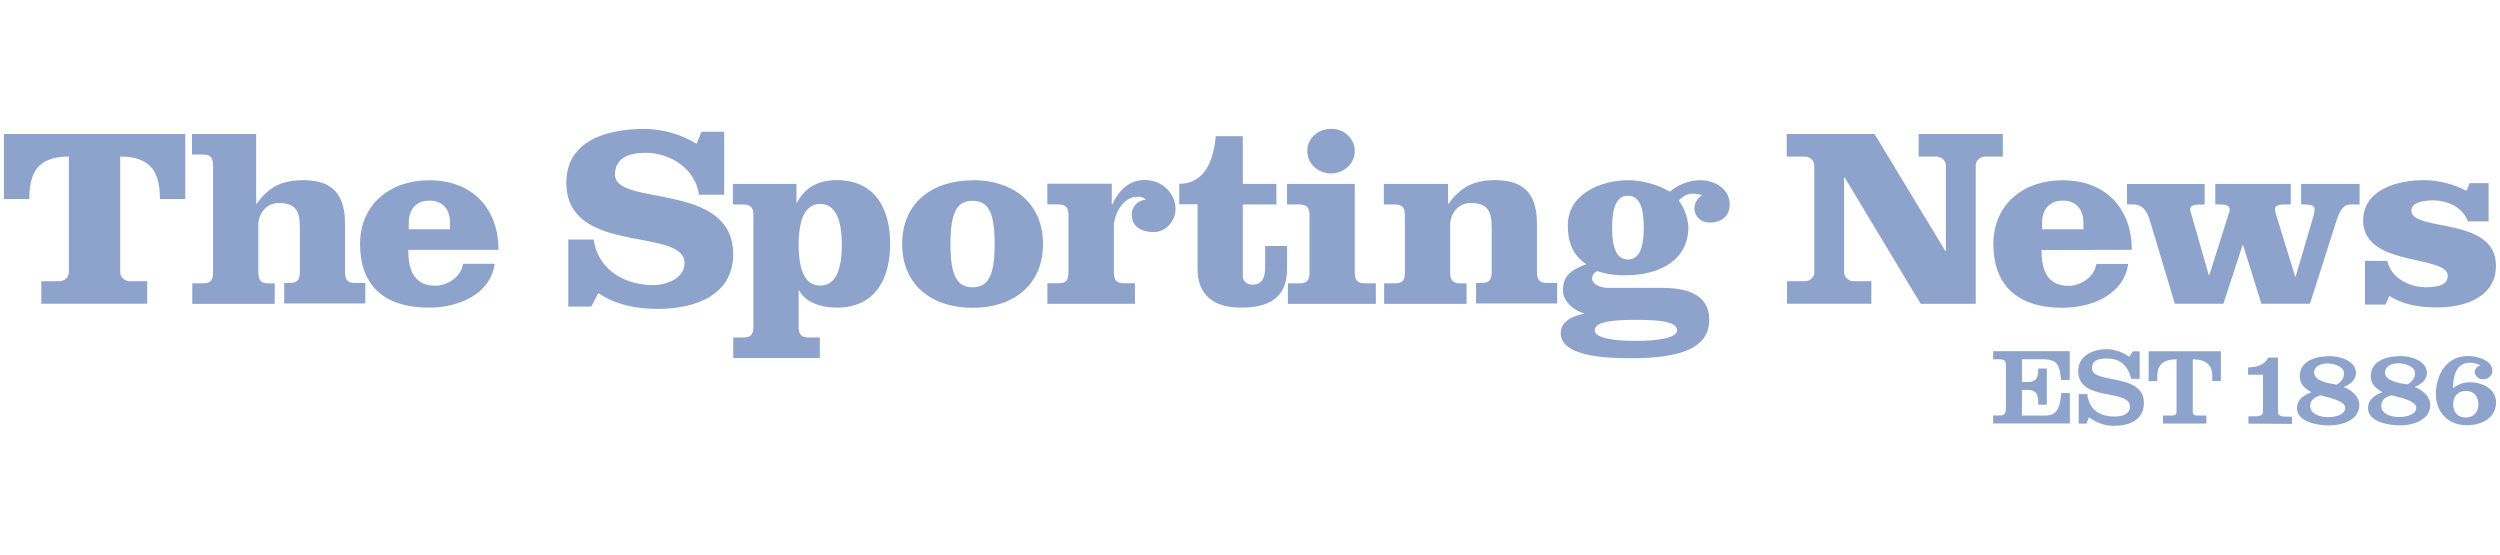 <?xml version="1.0" encoding="utf-8"?>
<svg xmlns="http://www.w3.org/2000/svg" fill="none" height="71" viewBox="0 0 320 71" width="320">
  <g clip-path="url(#clip0_39_954)">
    <path d="M302.72 33.375V38.989H305.345L305.842 37.875C307.657 39.058 309.839 39.352 311.994 39.352C315.595 39.352 319.482 37.979 319.482 34.014C319.482 27.624 308.651 29.757 308.651 26.933C308.651 25.819 310.53 25.654 311.34 25.654C312.307 25.629 313.265 25.853 314.103 26.311C314.941 26.76 315.577 27.485 315.89 28.34H318.542V23.444H316.129L315.706 24.428C314.057 23.556 312.197 23.081 310.3 23.055C306.809 23.055 302.481 24.299 302.481 28.237C302.481 34.23 313.311 32.564 313.311 35.319C313.311 36.761 311.35 36.761 310.318 36.761C309.241 36.726 308.2 36.407 307.325 35.828C306.422 35.267 305.796 34.395 305.575 33.401L302.72 33.384V33.375ZM272.264 26.164H272.992C273.729 26.164 274.631 26.397 275.165 28.159L278.379 38.877H284.596L287.046 31.389H287.119L289.458 38.877H295.675L299.082 28.202C299.607 26.561 300.169 26.173 300.897 26.173H302.03V23.547H294.542V26.173H295.039C295.739 26.173 296.264 26.302 296.264 26.76C296.264 27.062 296.218 27.356 296.126 27.641L293.842 35.405H293.778L291.254 27.183C291.217 27.045 291.199 26.898 291.19 26.76C291.19 26.294 291.715 26.173 292.406 26.173H293.216V23.547H283.555V26.173H284.181C284.872 26.173 285.397 26.302 285.397 26.76C285.397 26.907 285.379 27.045 285.333 27.183L282.791 35.224H282.726L280.424 27.192C280.387 27.054 280.359 26.907 280.35 26.769C280.35 26.302 280.848 26.181 281.575 26.181H282.201V23.556H272.246L272.264 26.164ZM261.388 29.342V28.487C261.388 26.812 262.336 25.68 264.049 25.68C265.762 25.68 266.674 26.829 266.674 28.487V29.342H261.388ZM272.872 31.968C272.872 26.855 269.695 23.072 263.994 23.072C259.003 23.072 255.153 26.155 255.153 31.234C255.153 36.312 258.017 39.395 263.994 39.395C267.77 39.395 271.859 37.694 272.412 33.781H268.332C268.019 35.716 266.029 36.588 264.805 36.588C261.867 36.588 261.314 34.291 261.314 32.002L272.881 31.976L272.872 31.968ZM239.957 17.156H228.703V20.041H230.867C231.558 19.98 232.175 20.464 232.23 21.112C232.23 21.189 232.23 21.276 232.23 21.354V34.688C232.313 35.336 231.816 35.923 231.125 35.992C231.042 36.001 230.95 36.001 230.867 35.992H228.74V38.877H239.534V35.992H237.406C236.715 36.053 236.098 35.569 236.043 34.921C236.043 34.844 236.043 34.757 236.043 34.679V22.727H236.126L245.842 38.885H252.897V21.354C252.814 20.706 253.311 20.119 254.002 20.049C254.085 20.041 254.177 20.041 254.26 20.049H256.359V17.156H245.584V20.041H247.712C248.402 19.98 249.019 20.464 249.075 21.112C249.075 21.189 249.075 21.276 249.075 21.354V32.123H249.001L239.948 17.165L239.957 17.156ZM204.132 42.288C204.132 41.139 206.471 40.941 209.409 40.941C212.347 40.941 214.668 41.139 214.668 42.288C214.668 43.221 212.329 43.635 209.391 43.635C206.453 43.635 204.114 43.238 204.114 42.288M205.578 36.821C205.016 36.821 203.791 36.459 203.791 35.638C203.791 35.215 204.068 34.844 204.491 34.705C205.642 35.094 206.858 35.275 208.074 35.232C212.411 35.232 216.114 33.332 216.114 29.04C216.031 27.831 215.607 26.674 214.889 25.663C216.077 24.385 217.127 24.843 217.882 24.972C217.283 25.335 216.915 25.948 216.887 26.613C216.832 27.589 217.624 28.427 218.674 28.487C218.72 28.487 218.766 28.487 218.812 28.487C220.424 28.487 221.4 27.632 221.4 26.147C221.4 24.178 219.512 23.064 217.587 23.064C216.16 23.098 214.788 23.625 213.747 24.54C212.154 23.616 210.33 23.107 208.461 23.064C204.795 23.064 200.679 24.895 200.679 28.833C200.679 31.173 201.415 32.736 203.055 33.816C201.203 34.507 200.061 35.189 200.061 37.158C200.061 38.6 201.388 39.68 202.714 40.112V40.181C201.351 40.414 199.776 41.114 199.776 42.642C199.776 45.069 203.552 45.855 208.58 45.855C214.032 45.855 218.784 45.035 218.784 40.941C218.784 37.529 215.672 36.847 212.669 36.847H205.569L205.578 36.821ZM208.378 25.05C209.916 25.05 210.404 26.725 210.404 29.144C210.404 31.562 209.906 33.211 208.378 33.211C206.849 33.211 206.352 31.57 206.352 29.144C206.352 26.717 206.849 25.05 208.378 25.05ZM177.13 23.547V26.173H178.566C179.561 26.173 179.828 26.665 179.828 27.58V34.861C179.828 35.794 179.579 36.269 178.566 36.269H177.167V38.894H187.721V36.269H186.883C185.888 36.269 185.621 35.776 185.621 34.861V28.772C185.621 27.399 186.616 25.983 188.246 25.983C190.622 25.983 190.935 27.295 190.935 29.195V34.809C190.935 35.742 190.686 36.217 189.673 36.217H188.936V38.842H199.316V36.217H197.989C196.995 36.217 196.728 35.724 196.728 34.809V28.625C196.728 25.214 195.401 23.055 191.414 23.055C188.586 23.055 186.919 23.988 185.428 26.069H185.354V23.547H177.121H177.13ZM170.37 16.5C168.712 16.474 167.358 17.718 167.331 19.264C167.331 19.29 167.331 19.324 167.331 19.35C167.331 20.922 168.685 22.2 170.37 22.2C172.046 22.2 173.409 20.93 173.409 19.35C173.437 17.795 172.111 16.517 170.462 16.491C170.434 16.491 170.398 16.491 170.37 16.491M173.418 23.547H164.743V26.173H166.355C167.349 26.173 167.616 26.665 167.616 27.58V34.861C167.616 35.794 167.368 36.269 166.355 36.269H164.853V38.894H176.107V36.269H174.671C173.676 36.269 173.409 35.776 173.409 34.861V23.556L173.418 23.547ZM155.625 17.433C155.349 20.153 154.437 23.521 150.947 23.521V26.147H153.286V34.395C153.286 37.737 155.285 39.378 158.876 39.378C163.067 39.378 164.743 37.607 164.743 34.395V31.484H161.943V34.04C161.943 35.552 161.593 36.433 160.267 36.433C159.613 36.441 159.079 35.958 159.07 35.344C159.07 35.293 159.07 35.241 159.079 35.189V26.173H163.38V23.547H159.079V17.433H155.616H155.625ZM134.066 26.164H135.503C136.497 26.164 136.764 26.656 136.764 27.572V34.852C136.764 35.785 136.516 36.26 135.503 36.26H134.066V38.885H145.274V36.26H143.837C142.843 36.26 142.576 35.768 142.576 34.852V28.988C142.576 27.382 143.764 25.188 145.569 25.188C145.983 25.136 146.398 25.274 146.683 25.551C145.596 25.637 144.786 26.527 144.869 27.546C144.869 29.057 146.195 29.705 147.668 29.705C149.308 29.705 150.468 28.194 150.468 26.786C150.496 24.748 148.764 23.072 146.582 23.038C146.545 23.038 146.508 23.038 146.471 23.038C144.408 23.038 143.082 24.575 142.382 26.147H142.308V23.521H134.057V26.155L134.066 26.164ZM124.488 25.698C126.588 25.698 127.315 27.373 127.315 31.234C127.315 35.094 126.579 36.77 124.488 36.77C122.397 36.77 121.661 35.094 121.661 31.234C121.661 27.373 122.397 25.698 124.488 25.698ZM124.488 23.081C119.285 23.081 115.472 26 115.472 31.242C115.472 36.484 119.285 39.404 124.488 39.404C129.691 39.404 133.504 36.484 133.504 31.242C133.504 26 129.691 23.055 124.488 23.055M101.952 23.547H93.811V26.173H95.174C96.169 26.173 96.436 26.665 96.436 27.58V41.787C96.436 42.72 96.187 43.195 95.174 43.195H93.857V45.82H104.936V43.195H103.49C102.496 43.195 102.229 42.729 102.229 41.787V37.253L102.302 37.184C103.039 38.626 104.991 39.378 107.091 39.378C112.368 39.378 113.943 35.215 113.943 31.216C113.943 27.218 112.368 23.055 107.091 23.055C104.853 23.055 103.039 23.936 102.026 25.939H101.952V23.547ZM104.991 26.104C106.944 26.104 107.754 28.133 107.754 31.346C107.754 34.559 106.953 36.554 104.991 36.554C103.03 36.554 102.229 34.559 102.229 31.346C102.229 28.133 103.03 26.104 104.991 26.104ZM92.688 16.863H89.787L89.16 18.4C87.18 17.191 84.878 16.535 82.52 16.5C77.704 16.5 72.491 17.977 72.491 23.383C72.491 32.788 87.622 28.997 87.622 33.686C87.622 35.56 85.421 36.493 83.607 36.493C79.481 36.493 76.442 34.101 75.991 30.664H72.74V39.248H75.677L76.589 37.512C78.79 39.024 81.516 39.542 84.206 39.542C89.031 39.542 93.848 37.771 93.848 32.52C93.848 23.184 78.717 26.492 78.717 22.364C78.717 20.17 80.605 19.557 82.631 19.557C85.707 19.557 88.958 21.492 89.483 24.929H92.697V16.863H92.688ZM52.322 29.342V28.487C52.322 26.812 53.261 25.68 54.974 25.68C56.687 25.68 57.599 26.829 57.599 28.487V29.342H52.322ZM63.806 31.968C63.806 26.855 60.629 23.072 54.928 23.072C49.937 23.072 46.087 26.155 46.087 31.234C46.087 36.312 48.924 39.378 54.91 39.378C58.686 39.378 62.775 37.676 63.328 33.764H59.275C58.962 35.699 56.973 36.571 55.748 36.571C52.81 36.571 52.258 34.274 52.258 31.985H63.806V31.968ZM24.574 17.156V19.782H26.01C27.005 19.782 27.272 20.274 27.272 21.189V34.861C27.272 35.794 27.023 36.269 26.01 36.269H24.611V38.894H35.165V36.269H34.327C33.332 36.269 33.065 35.776 33.065 34.861V28.772C33.065 27.399 34.06 25.983 35.69 25.983C38.066 25.983 38.379 27.295 38.379 29.195V34.809C38.379 35.742 38.13 36.217 37.117 36.217H36.38V38.842H46.76V36.217H45.424C44.429 36.217 44.162 35.724 44.162 34.809V28.625C44.162 25.214 42.836 23.055 38.849 23.055C36.021 23.055 34.354 23.988 32.862 26.069H32.789V17.156H24.564H24.574ZM3.751 25.482C3.751 22.122 4.801 20.041 8.816 20.041V34.688C8.899 35.336 8.402 35.923 7.711 35.992C7.628 36.001 7.536 36.001 7.453 35.992H5.289V38.877H18.845V35.992H16.746C16.055 36.053 15.438 35.569 15.383 34.921C15.383 34.844 15.383 34.757 15.383 34.679V20.041C19.398 20.041 20.466 22.122 20.466 25.482H23.717V17.156H0.5V25.482H3.751ZM319.5 51.52C319.5 49.785 317.769 48.929 316.129 48.929C315.337 48.929 314.573 49.206 313.974 49.698C314.02 48.29 314.269 46.425 316.194 46.425C316.627 46.442 317.05 46.546 317.446 46.736V46.822C317.041 46.909 316.746 47.245 316.765 47.643C316.811 48.178 317.308 48.584 317.879 48.541C317.898 48.541 317.907 48.541 317.925 48.541C318.551 48.515 319.049 48.014 319.021 47.427C319.021 47.427 319.021 47.427 319.021 47.418C319.021 46.097 317.023 45.57 315.927 45.57C313.053 45.57 311.792 48.066 311.792 50.45C311.792 52.695 313.293 54.431 315.789 54.431C317.723 54.431 319.491 53.438 319.491 51.529M315.614 50.035C316.571 50.035 317.234 50.631 317.234 51.736C317.234 52.842 316.562 53.438 315.614 53.438C314.665 53.438 314.011 52.85 314.011 51.745C314.011 50.639 314.683 50.044 315.632 50.044M304.792 51.952C304.792 51.08 305.511 50.769 306.119 50.588C306.745 50.786 309.277 51.218 309.277 52.177C309.277 53.135 307.905 53.377 307.049 53.377C306.091 53.377 304.802 52.989 304.802 51.969M303.107 52.255C303.107 53.999 305.741 54.448 307.196 54.448C308.937 54.448 311.073 53.723 311.073 51.849C311.073 50.752 310.106 49.914 309.075 49.534C309.876 49.215 310.65 48.627 310.65 47.729C310.65 46.226 308.651 45.579 307.334 45.579C305.52 45.579 303.457 46.14 303.457 48.178C303.457 49.154 304.111 49.724 304.958 50.199C303.964 50.562 303.107 51.132 303.107 52.246M305.28 47.703C305.28 46.831 306.192 46.503 306.975 46.503C307.758 46.503 309.121 46.84 309.121 47.798C309.102 48.42 308.697 48.964 308.089 49.206C306.975 49.033 305.28 48.739 305.28 47.694M295.703 51.969C295.703 51.097 296.421 50.786 297.029 50.605C297.655 50.804 300.188 51.235 300.188 52.194C300.188 53.153 298.815 53.395 297.959 53.395C297.001 53.395 295.712 53.006 295.712 51.987M294.017 52.263C294.017 54.008 296.651 54.457 298.106 54.457C299.847 54.457 301.993 53.731 301.993 51.857C301.993 50.76 301.026 49.923 299.994 49.543C300.795 49.223 301.569 48.636 301.569 47.738C301.569 46.235 299.571 45.587 298.254 45.587C296.439 45.587 294.367 46.149 294.367 48.187C294.367 49.163 295.021 49.733 295.868 50.208C294.874 50.57 294.017 51.14 294.017 52.255M296.2 47.72C296.2 46.848 297.112 46.52 297.894 46.52C298.677 46.52 300.04 46.857 300.04 47.815C300.031 48.429 299.635 48.973 299.046 49.223C297.931 49.05 296.227 48.757 296.227 47.712M293.373 54.267V53.334H292.617C291.963 53.334 291.577 53.17 291.577 52.773V45.777H290.343C289.744 46.788 288.961 46.978 287.755 47.029V47.962H289.661V52.73C289.661 53.127 289.274 53.291 288.62 53.291H287.801V54.224L293.373 54.258V54.267ZM275.027 44.965V48.774H276.132V48.144C276.132 46.667 276.943 45.993 278.6 45.993V52.678C278.6 53.04 278.453 53.187 277.993 53.187H276.86V54.215H282.422V53.187H281.29C280.829 53.187 280.673 53.049 280.673 52.678V45.993C282.321 45.993 283.168 46.667 283.168 48.144V48.774H284.274V44.965H275.027ZM272.531 45.665C271.721 45.078 270.736 44.732 269.704 44.689C267.908 44.689 266.011 45.527 266.011 47.496C266.011 51.486 272.642 49.69 272.642 52.073C272.642 52.747 272.016 53.317 270.708 53.317C268.599 53.317 267.374 52.315 267.171 50.441H266.075V54.224H267.07L267.392 53.403C268.267 54.085 269.354 54.474 270.487 54.509C272.568 54.509 274.419 53.783 274.419 51.564C274.419 47.669 267.788 49.223 267.788 47.142C267.788 46.209 268.35 45.889 269.732 45.889C271.5 45.889 272.439 46.978 272.798 48.498H273.876V44.974H273.019L272.531 45.674V45.665ZM264.943 54.215V50.311H263.838C263.699 52.393 263.165 53.187 261.802 53.187H258.809V49.914H259.601C260.494 49.914 260.891 50.346 260.891 51.477V51.805H261.996V47.168H260.891V47.349C260.891 48.48 260.494 48.895 259.601 48.895H258.809V45.984H261.425C263.423 45.984 263.598 46.736 263.819 48.636H264.924V44.957H255.125V45.984H255.798C256.571 45.984 256.755 46.166 256.755 46.77V52.203C256.755 53.04 256.47 53.179 255.963 53.179H255.125V54.206H264.943V54.215Z" fill="#8DA3CC"/>
  </g>
  <defs>
    <clipPath id="clip0_39_954">
      <rect fill="white" height="38" transform="translate(0.5 16.5)" width="319"/>
    </clipPath>
  </defs>
</svg>